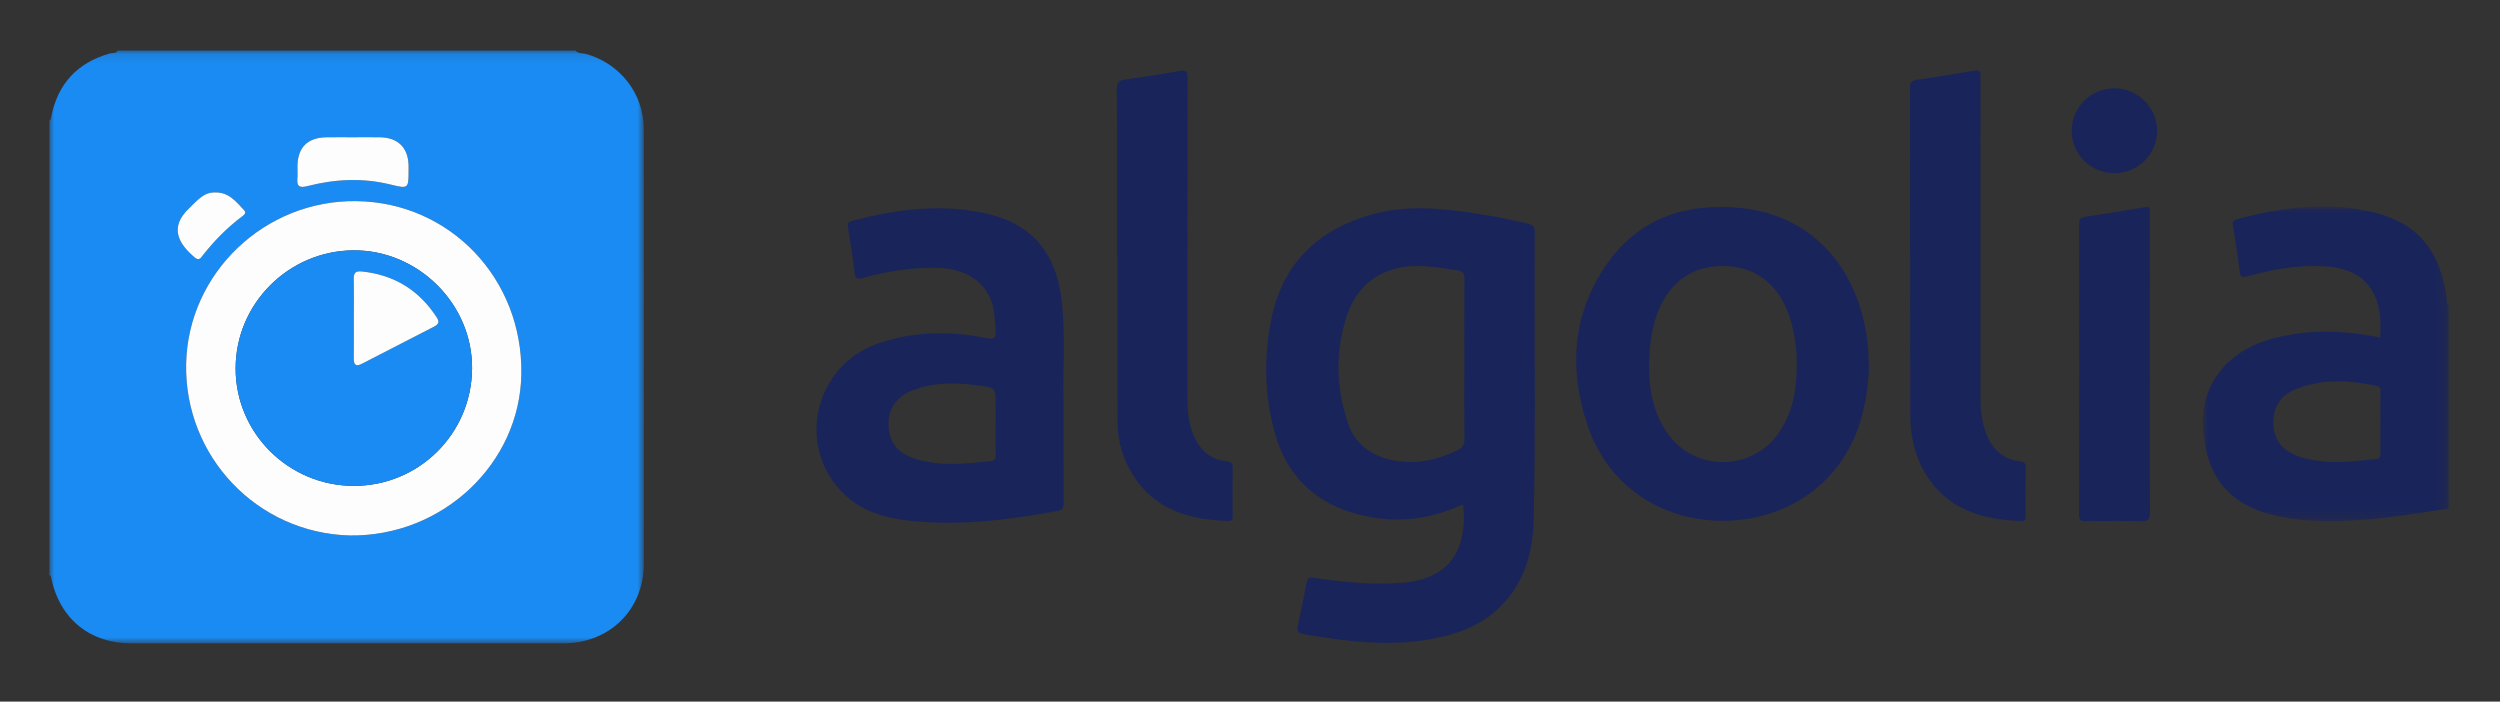 <?xml version="1.0" encoding="UTF-8"?> <svg xmlns="http://www.w3.org/2000/svg" width="253" height="71" viewBox="0 0 253 71" fill="none"><rect x="0" y="0" width="253" height="71" fill="#333333" stroke="none"/><mask id="mask0_815_71428" style="mask-type:alpha" maskUnits="userSpaceOnUse" x="5" y="5" width="61" height="61"><path fill-rule="evenodd" clip-rule="evenodd" d="M5 5.113H65.159V65.113H5V5.113Z" fill="white"></path></mask><g mask="url(#mask0_815_71428)"><path fill-rule="evenodd" clip-rule="evenodd" d="M21.757 19.472C20.595 19.442 19.937 20.329 19.167 21.05C17.043 23.038 18.124 24.719 19.726 26.075C19.95 26.266 20.183 26.277 20.361 26.047C21.591 24.456 22.98 23.026 24.602 21.826C24.786 21.69 24.897 21.478 24.709 21.279C23.902 20.427 23.176 19.436 21.757 19.472ZM35.785 13.89C34.874 13.89 33.963 13.88 33.052 13.892C31.127 13.919 30.132 14.905 30.102 16.803C30.096 17.227 30.131 17.654 30.095 18.075C30.021 18.916 30.361 19.025 31.121 18.831C33.909 18.118 36.713 17.978 39.542 18.68C41.34 19.126 41.351 19.081 41.349 17.198C41.349 17.047 41.352 16.895 41.348 16.744C41.308 14.967 40.303 13.944 38.518 13.895C37.608 13.87 36.696 13.891 35.785 13.89ZM35.396 54.189C44.776 54.316 52.618 46.938 52.761 37.851C52.912 28.213 45.556 20.493 36.089 20.354C26.773 20.217 19.03 27.65 18.838 36.804C18.641 46.174 26.012 53.944 35.396 54.189ZM58.228 5.113C58.513 5.445 58.943 5.359 59.301 5.459C62.735 6.413 65.144 9.468 65.147 13.028C65.162 27.721 65.165 42.413 65.148 57.106C65.143 61.702 61.678 65.103 57.038 65.106C42.456 65.116 27.874 65.114 13.292 65.109C9.109 65.107 6.093 62.66 5.193 58.569C5.161 58.424 5.17 58.265 5 58.193V12.203C5.172 12.128 5.151 11.967 5.18 11.822C5.849 8.48 7.823 6.346 11.115 5.409C11.385 5.333 11.742 5.436 11.927 5.113H58.228Z" fill="#1A8BF3"></path></g><mask id="mask1_815_71428" style="mask-type:alpha" maskUnits="userSpaceOnUse" x="222" y="20" width="26" height="33"><path fill-rule="evenodd" clip-rule="evenodd" d="M222.934 20.893H247.807V52.745H222.934V20.893Z" fill="white"></path></mask><g mask="url(#mask1_815_71428)"><path fill-rule="evenodd" clip-rule="evenodd" d="M240.902 42.826C240.902 41.767 240.9 40.709 240.903 39.65C240.904 39.374 240.928 39.132 240.539 39.053C237.673 38.472 234.82 38.281 232.067 39.504C230.621 40.147 229.955 41.479 230.071 43.037C230.197 44.744 231.178 45.722 232.724 46.222C235.282 47.049 237.878 46.725 240.473 46.449C240.903 46.403 240.909 46.145 240.906 45.82C240.896 44.822 240.902 43.824 240.902 42.826ZM247.807 51.467C245.498 51.799 243.198 52.208 240.879 52.444C237.402 52.798 233.917 52.966 230.454 52.219C225.511 51.154 223.052 48.082 222.936 42.784C222.847 38.716 225.613 35.383 230.084 34.235C232.565 33.598 235.933 33.16 240.859 34.15C240.967 32.779 240.943 31.423 240.42 30.141C239.463 27.797 237.449 27.069 235.153 26.945C232.556 26.803 230.013 27.257 227.516 27.94C226.952 28.094 226.72 28.086 226.644 27.417C226.475 25.915 226.218 24.424 225.989 22.929C225.936 22.581 225.883 22.308 226.366 22.181C230.967 20.972 235.615 20.346 240.303 21.515C244.717 22.616 246.972 25.431 247.623 30.273C247.653 30.493 247.534 30.769 247.807 30.926V51.467Z" fill="#19245A"></path></g><path fill-rule="evenodd" clip-rule="evenodd" d="M148.19 36.41C148.19 33.684 148.173 30.959 148.203 28.234C148.209 27.672 148.043 27.436 147.482 27.355C146.161 27.163 144.845 26.938 143.505 26.921C140.035 26.877 137.39 28.658 136.305 31.936C135.107 35.554 135.201 39.201 136.412 42.81C137.125 44.937 138.726 46.091 140.843 46.55C143.157 47.053 145.355 46.574 147.471 45.586C148 45.339 148.215 45.018 148.206 44.404C148.168 41.74 148.19 39.075 148.19 36.41ZM148.077 51.131C147.751 51.073 147.5 51.277 147.229 51.389C143.783 52.801 140.276 52.951 136.728 51.846C132.656 50.578 130.09 47.772 128.992 43.748C127.951 39.935 127.873 36.017 128.691 32.142C129.881 26.512 133.503 23.169 138.962 21.667C142.291 20.752 145.643 21.051 148.989 21.547C150.877 21.828 152.753 22.182 154.611 22.631C155.075 22.743 155.318 22.886 155.314 23.453C155.25 33.173 155.427 42.894 155.207 52.612C155.133 55.889 154.271 58.962 151.849 61.377C149.833 63.388 147.272 64.265 144.535 64.725C140.274 65.44 136.068 64.896 131.869 64.164C131.278 64.061 131.24 63.769 131.345 63.284C131.66 61.837 131.968 60.388 132.235 58.932C132.325 58.437 132.514 58.412 132.971 58.479C135.946 58.917 138.927 59.215 141.947 58.972C146.577 58.6 148.518 55.787 148.077 51.131Z" fill="#19245A"></path><path fill-rule="evenodd" clip-rule="evenodd" d="M181.827 36.87C181.85 35.291 181.627 33.619 181.08 31.999C179.958 28.678 177.562 26.901 174.255 26.921C171.04 26.939 168.673 28.782 167.595 32.09C167.226 33.22 167.023 34.38 166.945 35.558C166.751 38.474 166.989 41.306 168.724 43.811C171.449 47.748 177.285 47.74 180.007 43.803C181.427 41.749 181.848 39.433 181.827 36.87ZM189.139 37.039C188.971 42.011 187.562 46.472 183.488 49.674C176.666 55.036 164.233 53.568 160.675 43.075C158.788 37.511 159.085 32.044 162.372 27.069C165.589 22.199 170.422 20.485 176.102 21.043C183.891 21.809 188.13 27.713 188.953 34.405C189.061 35.279 189.109 36.151 189.139 37.039Z" fill="#19245A"></path><path fill-rule="evenodd" clip-rule="evenodd" d="M100.76 42.952V40.867C100.76 39.293 100.766 39.248 99.161 39.025C96.833 38.701 94.504 38.648 92.268 39.543C90.679 40.179 89.856 41.449 89.922 43.036C89.995 44.777 90.778 45.811 92.563 46.407C95.112 47.258 97.711 46.919 100.303 46.66C100.696 46.621 100.772 46.387 100.766 46.035C100.749 45.008 100.76 43.98 100.76 42.952ZM107.637 40.768C107.637 44.599 107.627 47.748 107.648 50.896C107.651 51.401 107.546 51.617 106.991 51.716C102.171 52.583 97.335 53.23 92.424 52.74C89.755 52.473 87.207 51.827 85.246 49.835C80.546 45.062 82.445 36.999 88.818 34.777C92.394 33.531 96.077 33.467 99.768 34.203C100.565 34.362 100.835 34.273 100.757 33.409C100.679 32.536 100.677 31.657 100.433 30.807C99.789 28.561 97.778 27.195 94.968 27.113C92.369 27.037 89.826 27.434 87.333 28.132C86.722 28.303 86.55 28.186 86.478 27.574C86.3 26.073 86.065 24.578 85.828 23.085C85.768 22.706 85.77 22.479 86.227 22.358C90.674 21.174 95.169 20.585 99.719 21.591C104.414 22.629 106.887 25.543 107.449 30.471C107.865 34.123 107.511 37.791 107.637 40.768Z" fill="#19245A"></path><path fill-rule="evenodd" clip-rule="evenodd" d="M113.043 26.019C113.043 20.354 113.061 14.69 113.021 9.025C113.016 8.275 113.324 8.125 113.938 8.038C115.74 7.783 117.543 7.528 119.33 7.187C120.067 7.046 120.182 7.246 120.181 7.929C120.162 18.561 120.17 29.194 120.164 39.826C120.163 41.225 120.21 42.608 120.74 43.933C121.364 45.49 122.443 46.505 124.148 46.69C124.704 46.75 124.755 46.978 124.749 47.43C124.728 48.974 124.743 50.52 124.739 52.065C124.738 52.38 124.842 52.747 124.283 52.727C120.348 52.591 116.828 51.602 114.611 47.999C113.624 46.395 113.105 44.615 113.094 42.74C113.059 37.166 113.081 31.593 113.081 26.019H113.043Z" fill="#19245A"></path><path fill-rule="evenodd" clip-rule="evenodd" d="M193.303 25.731C193.303 20.157 193.312 14.584 193.289 9.01C193.287 8.436 193.386 8.154 194.016 8.066C195.969 7.794 197.915 7.479 199.858 7.143C200.425 7.045 200.428 7.32 200.427 7.729C200.417 10.122 200.422 12.515 200.422 14.908C200.422 23.359 200.423 31.811 200.421 40.262C200.42 41.574 200.574 42.855 201.085 44.078C201.706 45.567 202.783 46.498 204.405 46.69C204.867 46.745 205.011 46.867 205.003 47.335C204.974 48.94 204.99 50.546 204.993 52.151C204.994 52.466 205.023 52.747 204.543 52.729C200.646 52.582 197.147 51.617 194.929 48.059C193.759 46.181 193.324 44.089 193.318 41.907C193.303 36.515 193.313 31.123 193.313 25.731H193.303Z" fill="#19245A"></path><path fill-rule="evenodd" clip-rule="evenodd" d="M217.557 36.834C217.557 41.832 217.536 46.831 217.578 51.829C217.584 52.617 217.348 52.77 216.617 52.748C214.796 52.694 212.972 52.716 211.15 52.739C210.648 52.746 210.399 52.696 210.401 52.075C210.422 42.26 210.419 32.444 210.407 22.628C210.406 22.18 210.53 22.011 210.988 21.943C213.028 21.642 215.064 21.309 217.097 20.963C217.708 20.86 217.552 21.271 217.553 21.564C217.559 24.776 217.557 27.987 217.557 31.198V36.834Z" fill="#19245A"></path><path fill-rule="evenodd" clip-rule="evenodd" d="M218.294 13.241C218.293 15.627 216.353 17.54 213.948 17.524C211.577 17.509 209.674 15.624 209.657 13.275C209.64 10.888 211.567 8.941 213.957 8.932C216.341 8.923 218.295 10.864 218.294 13.241Z" fill="#19245A"></path><path fill-rule="evenodd" clip-rule="evenodd" d="M35.8 49.17C42.394 49.176 47.72 43.897 47.775 37.301C47.828 30.78 42.322 25.292 35.77 25.335C29.198 25.379 23.846 30.741 23.844 37.285C23.841 43.834 29.204 49.164 35.8 49.17ZM35.396 54.189C26.012 53.944 18.641 46.174 18.838 36.804C19.03 27.65 26.773 20.217 36.089 20.354C45.556 20.493 52.912 28.213 52.761 37.851C52.618 46.938 44.776 54.316 35.396 54.189Z" fill="#FDFDFE"></path><path fill-rule="evenodd" clip-rule="evenodd" d="M35.785 13.89C36.696 13.891 37.608 13.87 38.518 13.895C40.303 13.944 41.307 14.967 41.348 16.744C41.352 16.895 41.349 17.047 41.349 17.198C41.351 19.081 41.34 19.126 39.542 18.68C36.713 17.978 33.909 18.118 31.121 18.831C30.361 19.025 30.02 18.916 30.095 18.075C30.131 17.654 30.096 17.227 30.102 16.803C30.132 14.905 31.127 13.919 33.052 13.892C33.963 13.88 34.874 13.89 35.785 13.89Z" fill="#FDFDFE"></path><path fill-rule="evenodd" clip-rule="evenodd" d="M21.757 19.473C23.176 19.436 23.902 20.427 24.709 21.279C24.897 21.478 24.786 21.69 24.602 21.826C22.98 23.026 21.591 24.456 20.361 26.047C20.183 26.277 19.95 26.266 19.726 26.075C18.124 24.719 17.043 23.038 19.167 21.05C19.937 20.329 20.595 19.442 21.757 19.473Z" fill="#FDFDFE"></path><path fill-rule="evenodd" clip-rule="evenodd" d="M35.807 32.216C35.807 33.578 35.818 34.94 35.802 36.303C35.794 36.987 36.073 37.1 36.642 36.806C39.063 35.554 41.487 34.304 43.913 33.061C44.333 32.846 44.518 32.617 44.213 32.144C42.422 29.368 39.894 27.808 36.598 27.47C35.998 27.409 35.783 27.616 35.797 28.22C35.828 29.551 35.806 30.884 35.807 32.216ZM35.8 49.17C29.204 49.164 23.841 43.834 23.844 37.285C23.846 30.741 29.198 25.379 35.769 25.335C42.322 25.292 47.828 30.779 47.775 37.301C47.72 43.897 42.394 49.177 35.8 49.17Z" fill="#1A8BF3"></path><path fill-rule="evenodd" clip-rule="evenodd" d="M35.807 32.215C35.806 30.884 35.828 29.551 35.797 28.22C35.783 27.616 35.998 27.409 36.598 27.47C39.894 27.808 42.422 29.368 44.213 32.144C44.518 32.617 44.334 32.846 43.913 33.061C41.487 34.304 39.064 35.554 36.642 36.806C36.073 37.1 35.794 36.987 35.802 36.303C35.818 34.94 35.807 33.578 35.807 32.215Z" fill="#FDFDFE"></path></svg> 